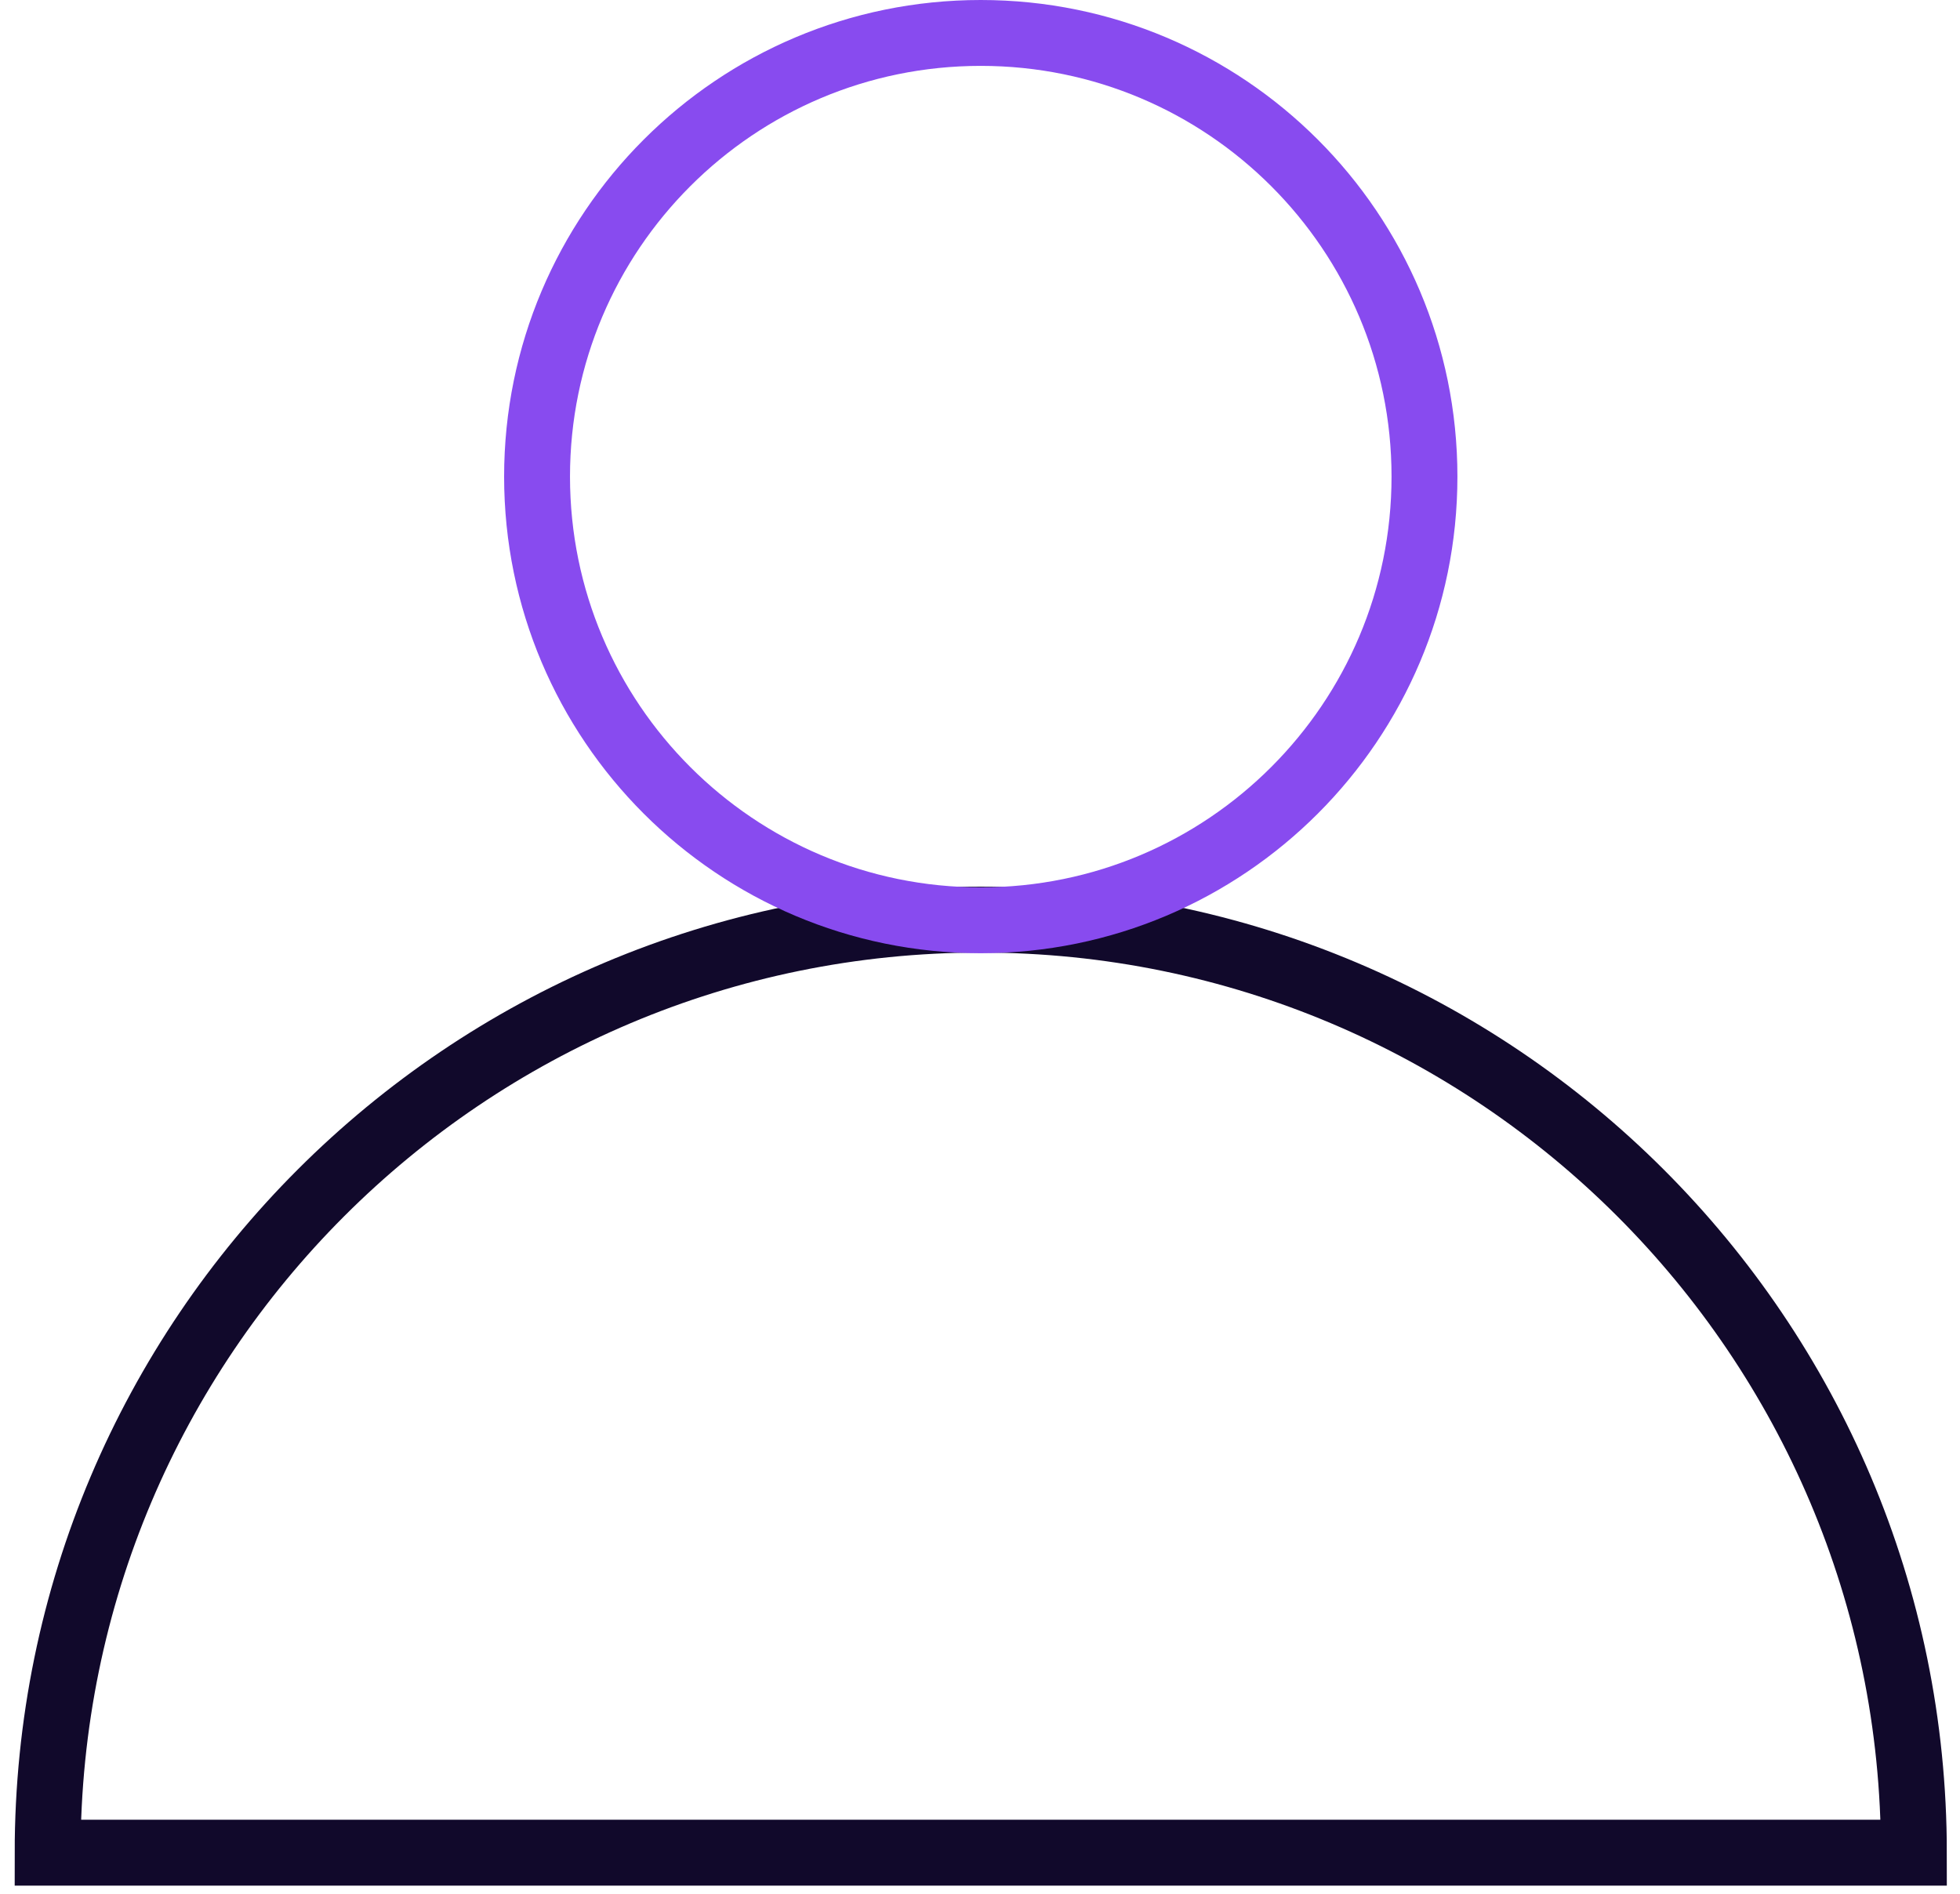 <svg width="119" height="115" viewBox="0 0 119 115" fill="none" xmlns="http://www.w3.org/2000/svg">
<g id="Group 363">
<path id="Vector" d="M2.892 112.493C2.892 81.195 28.262 55.839 59.546 55.839C90.831 55.839 116.2 81.209 116.2 112.493H2.892Z" stroke="#11092B" stroke-width="4" stroke-miterlimit="10"/>
<path id="Vector_2" d="M59.546 55.879C74.424 55.879 86.486 43.817 86.486 28.939C86.486 14.061 74.424 2 59.546 2C44.668 2 32.607 14.061 32.607 28.939C32.607 43.817 44.668 55.879 59.546 55.879Z" stroke="#884BEF" stroke-width="4" stroke-miterlimit="10"/>
</g>
</svg>
